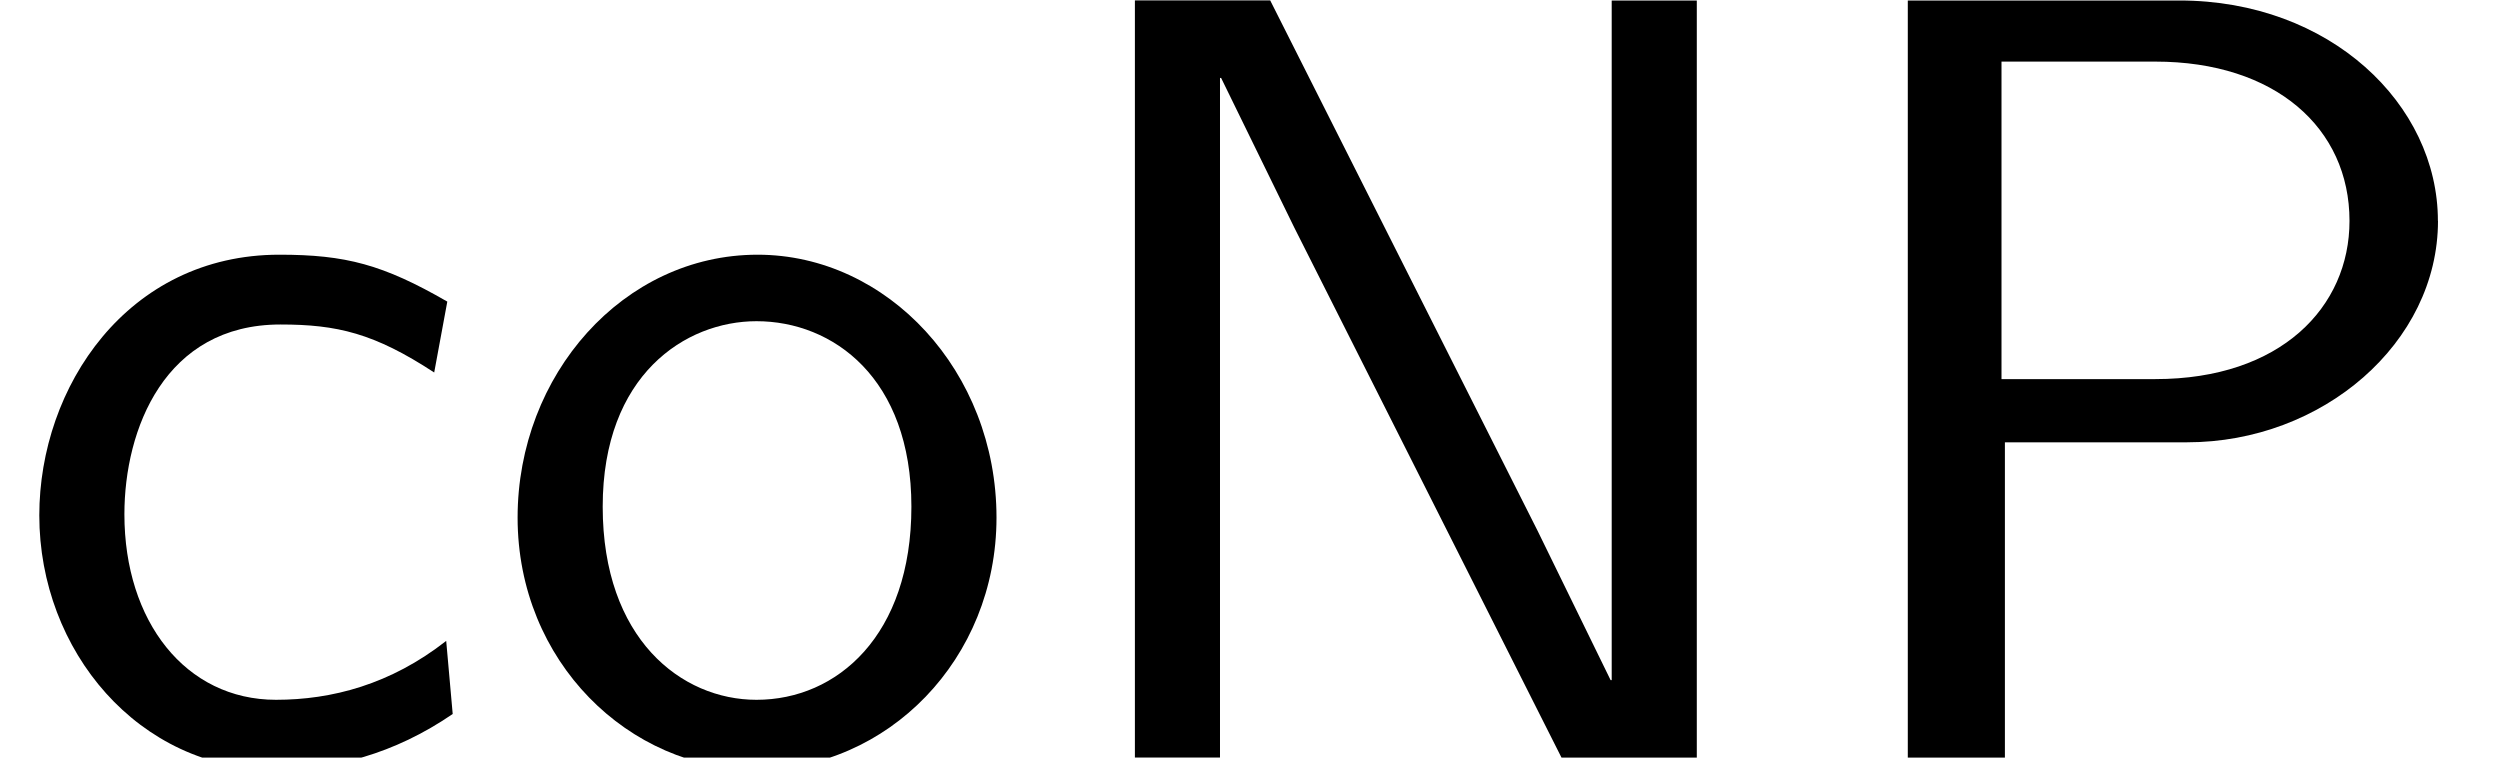 <?xml version='1.0' encoding='UTF-8'?>
<!-- This file was generated by dvisvgm 3.2.2 -->
<svg version='1.1' xmlns='http://www.w3.org/2000/svg' xmlns:xlink='http://www.w3.org/1999/xlink' width='25pt' height='7.576pt' viewBox='0 -7.576 25 7.576'>
<defs>
<path id='g7-78' d='m6.665 0v-7.571h-.851v6.796h-.011l-.731-1.495l-2.673-5.302h-1.353v7.571h.851v-6.796h.011l.731 1.495l2.673 5.302h1.353z'/>
<path id='g7-80' d='m6.349-5.367c0-1.167-1.08-2.204-2.585-2.204h-2.716v7.571h.971v-3.153h1.822c1.353 0 2.509-.993 2.509-2.215zm-.884 0c0 .862-.687 1.582-1.942 1.582h-1.538v-3.175h1.538c1.2 0 1.942 .665 1.942 1.593z'/>
<path id='g7-99' d='m4.527-.436l-.065-.731c-.556 .436-1.145 .589-1.702 .589c-.905 0-1.516-.785-1.516-1.855c0-.851 .404-1.898 1.56-1.898c.567 0 .938 .087 1.538 .48l.131-.709c-.644-.371-1.015-.469-1.68-.469c-1.516 0-2.4 1.32-2.4 2.607c0 1.353 .993 2.542 2.356 2.542c.589 0 1.189-.153 1.778-.556z'/>
<path id='g7-111' d='m5.116-2.4c0-1.462-1.091-2.629-2.389-2.629c-1.342 0-2.4 1.2-2.4 2.629c0 1.44 1.113 2.52 2.389 2.52c1.309 0 2.4-1.102 2.4-2.52zm-.851-.109c0 1.287-.742 1.931-1.549 1.931c-.753 0-1.538-.611-1.538-1.931s.829-1.855 1.538-1.855c.764 0 1.549 .567 1.549 1.855z'/>
</defs>
<g id='page101'>
<use x='0' y='0' xlink:href='#g7-99'/>
<use x='4.849' y='0' xlink:href='#g7-111'/>
<use x='10.303' y='0' xlink:href='#g7-78'/>
<use x='18.03' y='0' xlink:href='#g7-80'/>
</g>
</svg>